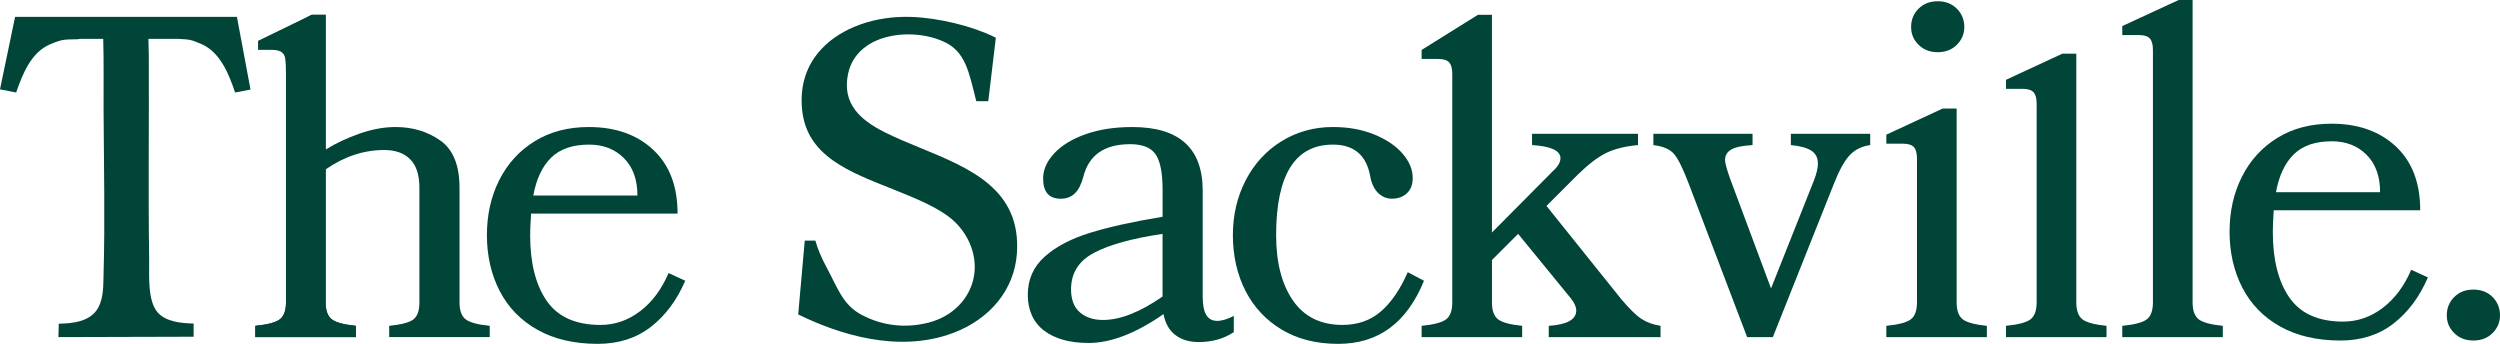 <?xml version="1.0" encoding="UTF-8"?>
<svg id="Layer_1" xmlns="http://www.w3.org/2000/svg" version="1.1" viewBox="0 0 1936.07 266.29">
  <!-- Generator: Adobe Illustrator 29.8.2, SVG Export Plug-In . SVG Version: 2.1.1 Build 3)  -->
  <defs>
    <style>
      .st0 {
        fill: #004538;
      }
    </style>
  </defs>
  <path class="st0" d="M1867.3,208.9c-5.35,12.57-12.68,22.4-21.99,29.5-9.31,7.1-19.55,10.65-30.72,10.65-19.08,0-32.93-6.17-41.54-18.5-8.61-12.34-12.92-29.32-12.92-50.97,0-3.72.23-9.31.7-16.76h113.46c0-21.18-6.28-37.64-18.85-49.4-12.57-11.75-29.21-17.63-49.92-17.63-16.06,0-30.02,3.67-41.89,11-11.87,7.33-21,17.34-27.4,30.02-6.4,12.68-9.6,26.94-9.6,42.77s3.32,30.49,9.95,43.29c6.63,12.8,16.41,22.81,29.32,30.02,12.92,7.21,28.45,10.82,46.61,10.82,16.06,0,29.73-4.36,41.02-13.09,11.29-8.73,20.19-20.66,26.71-35.78l-12.92-5.93ZM1776.36,119.53c6.87-6.75,16.7-10.12,29.5-10.12,10.94,0,19.9,3.49,26.88,10.47,6.98,6.98,10.47,16.64,10.47,28.98h-80.64c2.33-12.8,6.92-22.58,13.79-29.32Z"/>
  <path class="st0" d="M1643.55,261.06h77.85v-8.73c-9.31-.93-15.53-2.62-18.68-5.06-3.14-2.44-4.71-6.81-4.71-13.09V0h-10.82l-43.64,20.18v6.98h12.92c3.96,0,6.75.87,8.38,2.62,1.63,1.75,2.44,4.71,2.44,8.9v195.5c0,6.28-1.57,10.65-4.71,13.09-3.14,2.44-9.48,4.13-19.03,5.06v8.73Z"/>
  <path class="st0" d="M197.73,261.06h77.85v-8.73c-9.31-.93-15.53-2.62-18.68-5.06-3.14-2.44-4.71-6.81-4.71-13.09V11.45h-10.82l-41.52,20.18v6.98h10.8c3.96,0,6.75.87,8.38,2.62,1.63,1.75,2.44,4.71,2.44,8.9v184.05c0,6.28-1.57,10.65-4.71,13.09-3.14,2.44-9.48,4.13-19.03,5.06v8.73Z"/>
  <path class="st0" d="M1553.49,261.06h77.85v-8.73c-9.31-.93-15.54-2.62-18.68-5.06-3.14-2.44-4.71-6.81-4.71-13.09V41.56h-10.82l-43.64,20.26v6.98h12.92c3.96,0,6.75.87,8.38,2.62,1.63,1.75,2.44,4.71,2.44,8.9v153.85c0,6.28-1.57,10.65-4.71,13.09-3.14,2.44-9.48,4.13-19.03,5.06v8.73Z"/>
  <path class="st0" d="M1460.82,261.06h77.85v-8.73c-9.31-.93-15.54-2.62-18.68-5.06-3.14-2.44-4.71-6.81-4.71-13.09V84.06h-10.82l-43.64,20.24v6.98h12.92c3.96,0,6.75.87,8.38,2.62,1.63,1.75,2.44,4.71,2.44,8.9v111.37c0,6.28-1.57,10.65-4.71,13.09-3.14,2.44-9.48,4.13-19.03,5.06v8.73Z"/>
  <path class="st0" d="M1500.62.97c-6.05,0-11,1.92-14.84,5.76-3.84,3.84-5.76,8.55-5.76,14.14s1.92,9.95,5.76,13.79c3.84,3.84,8.79,5.76,14.84,5.76s11-1.92,14.84-5.76c3.84-3.84,5.76-8.44,5.76-13.79s-1.92-10.3-5.76-14.14c-3.84-3.84-8.79-5.76-14.84-5.76"/>
  <path class="st0" d="M1353.04,261.06h19.9l47.13-118.35c4.19-10.71,8.32-18.21,12.39-22.52,4.07-4.31,9.37-6.92,15.88-7.85v-8.73h-61.44v8.73c7.21.7,12.51,2.15,15.88,4.36,3.37,2.21,5.06,5.53,5.06,9.95,0,3.49-1.05,7.91-3.14,13.27l-33.16,83.44-31.77-85.18c-2.56-7.21-3.84-11.99-3.84-14.31,0-3.49,1.57-6.17,4.71-8.03,3.14-1.86,8.67-3.03,16.58-3.49v-8.73h-76.8v8.73c7.68.93,13.09,3.32,16.23,7.16,3.14,3.84,6.92,11.58,11.35,23.22l45.03,118.35Z"/>
  <path class="st0" d="M1100.95,261.06h77.85v-8.73c-9.31-.93-15.54-2.62-18.68-5.06-3.14-2.44-4.71-6.81-4.71-13.09v-32.82l20.25-20.25,40.84,49.92c2.79,3.49,4.19,6.63,4.19,9.43,0,6.98-7.1,10.94-21.3,11.87v8.73h86.58v-8.73c-5.82-.93-10.76-2.73-14.84-5.41-4.07-2.68-9.25-7.74-15.54-15.19l-57.95-72.26,24.44-24.44c8.15-7.91,15.42-13.44,21.82-16.58,6.4-3.14,14.6-5.18,24.61-6.11v-8.73h-82.04v8.73c14.66.93,21.99,4.31,21.99,10.12,0,3.26-1.98,6.63-5.93,10.12l-47.13,47.48V11.45h-10.82l-43.64,27.23v6.98h12.92c3.96,0,6.75.87,8.38,2.62,1.63,1.75,2.44,4.71,2.44,8.9v176.99c0,6.28-1.57,10.65-4.71,13.09-3.14,2.44-9.48,4.13-19.03,5.06v8.73Z"/>
  <path class="st0" d="M1077.99,153.88c4.65,0,8.49-1.4,11.52-4.19,3.03-2.79,4.54-6.75,4.54-11.87,0-6.52-2.62-12.8-7.85-18.85-5.24-6.05-12.57-11-21.99-14.84-9.43-3.84-20.07-5.76-31.94-5.76-14.66,0-27.93,3.67-39.8,11-11.87,7.33-21.12,17.4-27.75,30.2-6.63,12.8-9.95,27-9.95,42.59s3.26,30.43,9.77,43.11c6.52,12.68,15.88,22.69,28.1,30.02,12.22,7.33,26.82,11,43.81,11,30.95,0,53.06-16.29,66.33-48.87l-12.57-6.63c-5.82,13.27-12.74,23.39-20.77,30.37-8.03,6.98-17.98,10.47-29.85,10.47-16.76,0-29.5-6.28-38.23-18.85-8.73-12.57-13.09-29.44-13.09-50.62,0-46.78,14.66-70.17,43.99-70.17,16.52,0,26.18,8.38,28.98,25.14,1.16,5.59,3.26,9.77,6.28,12.57,3.03,2.79,6.52,4.19,10.47,4.19"/>
  <path class="st0" d="M942.57,248.49c-3.72,0-6.52-1.51-8.38-4.54s-2.79-7.8-2.79-14.31v-82.04c0-32.82-18.15-49.22-54.46-49.22-13.73,0-25.83,1.86-36.31,5.59-10.47,3.72-18.56,8.67-24.26,14.84-5.7,6.17-8.55,12.63-8.55,19.38,0,10.47,4.54,15.71,13.62,15.71s14.43-5.59,17.46-16.76c4.19-16.99,16.29-25.48,36.31-25.48,9.54,0,16.12,2.62,19.72,7.85,3.61,5.24,5.41,14.37,5.41,27.4v20.95c-22.58,3.72-41.25,7.85-56.03,12.39-14.78,4.54-26.53,10.71-35.26,18.5-8.73,7.8-13.09,17.63-13.09,29.5s4.19,21.35,12.57,27.75c8.38,6.4,19.9,9.6,34.56,9.6,17.22,0,36.54-7.45,57.95-22.34,1.4,7.21,4.48,12.63,9.25,16.23,4.77,3.61,10.76,5.41,17.98,5.41,10.47,0,19.55-2.56,27.23-7.68v-12.57c-4.89,2.56-9.19,3.84-12.92,3.84ZM900.32,229.64c-17.46,12.1-32.82,18.15-46.08,18.15-7.45,0-13.44-1.98-17.98-5.93-4.54-3.96-6.81-9.89-6.81-17.8,0-12.57,5.93-21.99,17.8-28.28,11.87-6.28,29.56-11.17,53.06-14.66v48.53Z"/>
  <path class="st0" d="M517.74,211.48c-5.35,12.57-12.68,22.4-21.99,29.5-9.31,7.1-19.55,10.65-30.72,10.65-19.08,0-32.93-6.17-41.54-18.5-8.61-12.33-12.92-29.32-12.92-50.97,0-3.72.23-9.31.7-16.76h113.46c0-21.18-6.28-37.65-18.85-49.4-12.57-11.75-29.21-17.63-49.92-17.63-16.06,0-30.02,3.67-41.89,11-11.87,7.33-21,17.34-27.4,30.02-6.4,12.68-9.6,26.94-9.6,42.76s3.32,30.49,9.95,43.29c6.63,12.8,16.41,22.81,29.32,30.02,12.92,7.22,28.45,10.82,46.61,10.82,16.06,0,29.73-4.36,41.02-13.09,11.29-8.73,20.19-20.66,26.71-35.78l-12.92-5.94ZM426.79,122.11c6.87-6.75,16.7-10.12,29.5-10.12,10.94,0,19.9,3.49,26.88,10.47,6.98,6.98,10.47,16.64,10.47,28.98h-80.64c2.33-12.8,6.92-22.58,13.79-29.32Z"/>
  <path class="st0" d="M221.47,57.18v176.99c0,6.28-1.57,10.65-4.71,13.09-3.14,2.44-9.48,4.13-19.03,5.06v8.73h77.85v-8.73c-9.31-.93-15.54-2.62-18.68-5.06-3.14-2.44-4.71-6.81-4.71-13.09v-102.99c14.43-10.01,29.56-15.01,45.38-15.01,8.61,0,15.3,2.39,20.07,7.16,4.77,4.77,7.16,12.16,7.16,22.17v88.67c0,6.28-1.51,10.65-4.54,13.09-3.03,2.44-9.31,4.13-18.85,5.06v8.73h77.85v-8.73c-9.31-.93-15.54-2.62-18.68-5.06-3.14-2.44-4.71-6.81-4.71-13.09v-88.67c0-17.46-4.95-29.67-14.84-36.66-9.89-6.98-21.47-10.47-34.74-10.47-8.84,0-18.1,1.69-27.75,5.06-9.66,3.37-18.44,7.51-26.36,12.39V11.45h-10.82l-32.11,17.78s-.06.08-.06.14v6.72c0,.1.08.18.18.18h10.92s.02,0,.03,0c.14,0,1.14,9.74,1.14,20.92Z"/>
  <path class="st0" d="M713.1,114.71c-9.36-3.85-19.05-7.83-27.77-12.2-10.84-5.43-18.09-10.84-22.83-17.02-6.08-7.93-7.98-17.06-5.82-27.9,2.18-10.92,8.87-19.54,19.34-24.92,15.36-7.89,37.88-8.08,54.76-.45,16.94,7.66,19.47,23.18,25.28,46.15h9.29l5.86-49.17c-.09-.05-.2-.1-.29-.14l-.29-.14c-17.57-8.73-43.63-15.09-64.85-15.82-28.07-.96-54.04,8.28-69.49,24.72-11.84,12.6-16.93,28.41-15.13,46.99,3.54,36.55,37.31,48.49,70.59,61.84,15.46,6.2,30.07,12.06,41.45,20.05,15.92,11.17,24.17,30.1,21,47.52-3.13,17.21-16.53,30.85-34.97,35.59-17.84,4.59-35.75,2.55-51.79-5.89-14.93-7.85-18.57-20.76-27.54-37.32-3.82-7.04-6.66-13.85-8.46-20.26h-8.22l-5.07,57.17c31.35,15.35,77.43,30.21,119.73,14.43,29.09-10.85,47.64-33.84,49.62-61.49,3.56-49.7-36.07-65.99-74.4-81.74Z"/>
  <path class="st0" d="M1915.47,224.26c-6.05,0-11,1.92-14.84,5.76-3.84,3.84-5.76,8.55-5.76,14.14s1.92,9.95,5.76,13.79c3.84,3.84,8.79,5.76,14.84,5.76s11-1.92,14.84-5.76c3.84-3.84,5.76-8.44,5.76-13.79s-1.92-10.3-5.76-14.14c-3.84-3.84-8.79-5.76-14.84-5.76"/>
  <path class="st0" d="M149.94,260.77l-104.71.29.28-10.39c11.01-.13,24.75-1.67,30.55-12.4,4.33-8.01,3.9-17.77,4.15-26.57,1.18-41.84.21-84.12,0-125.98-.09-18.54.27-37.12-.27-55.62h-17.8c-.67,0-1.3.28-1.97.3-10.4.26-11.56-.23-21.38,3.92-14.82,6.28-21.33,23.16-26.29,37.3l-12.51-2.43L11.69,13.05h171.79s10.52,56.29,10.52,56.29l-11.93,2.29c-4.78-14.18-11.51-31.31-26.28-37.6-8.76-3.73-8.92-3.37-18.22-3.94h-22.63s.3,13.22.3,13.22c.26,52.42-.53,104.92.28,157.29.18,11.74-1.52,31.74,6.39,41.12,6.38,7.56,18.77,8.65,28.03,8.81v10.24Z"/>
</svg>
